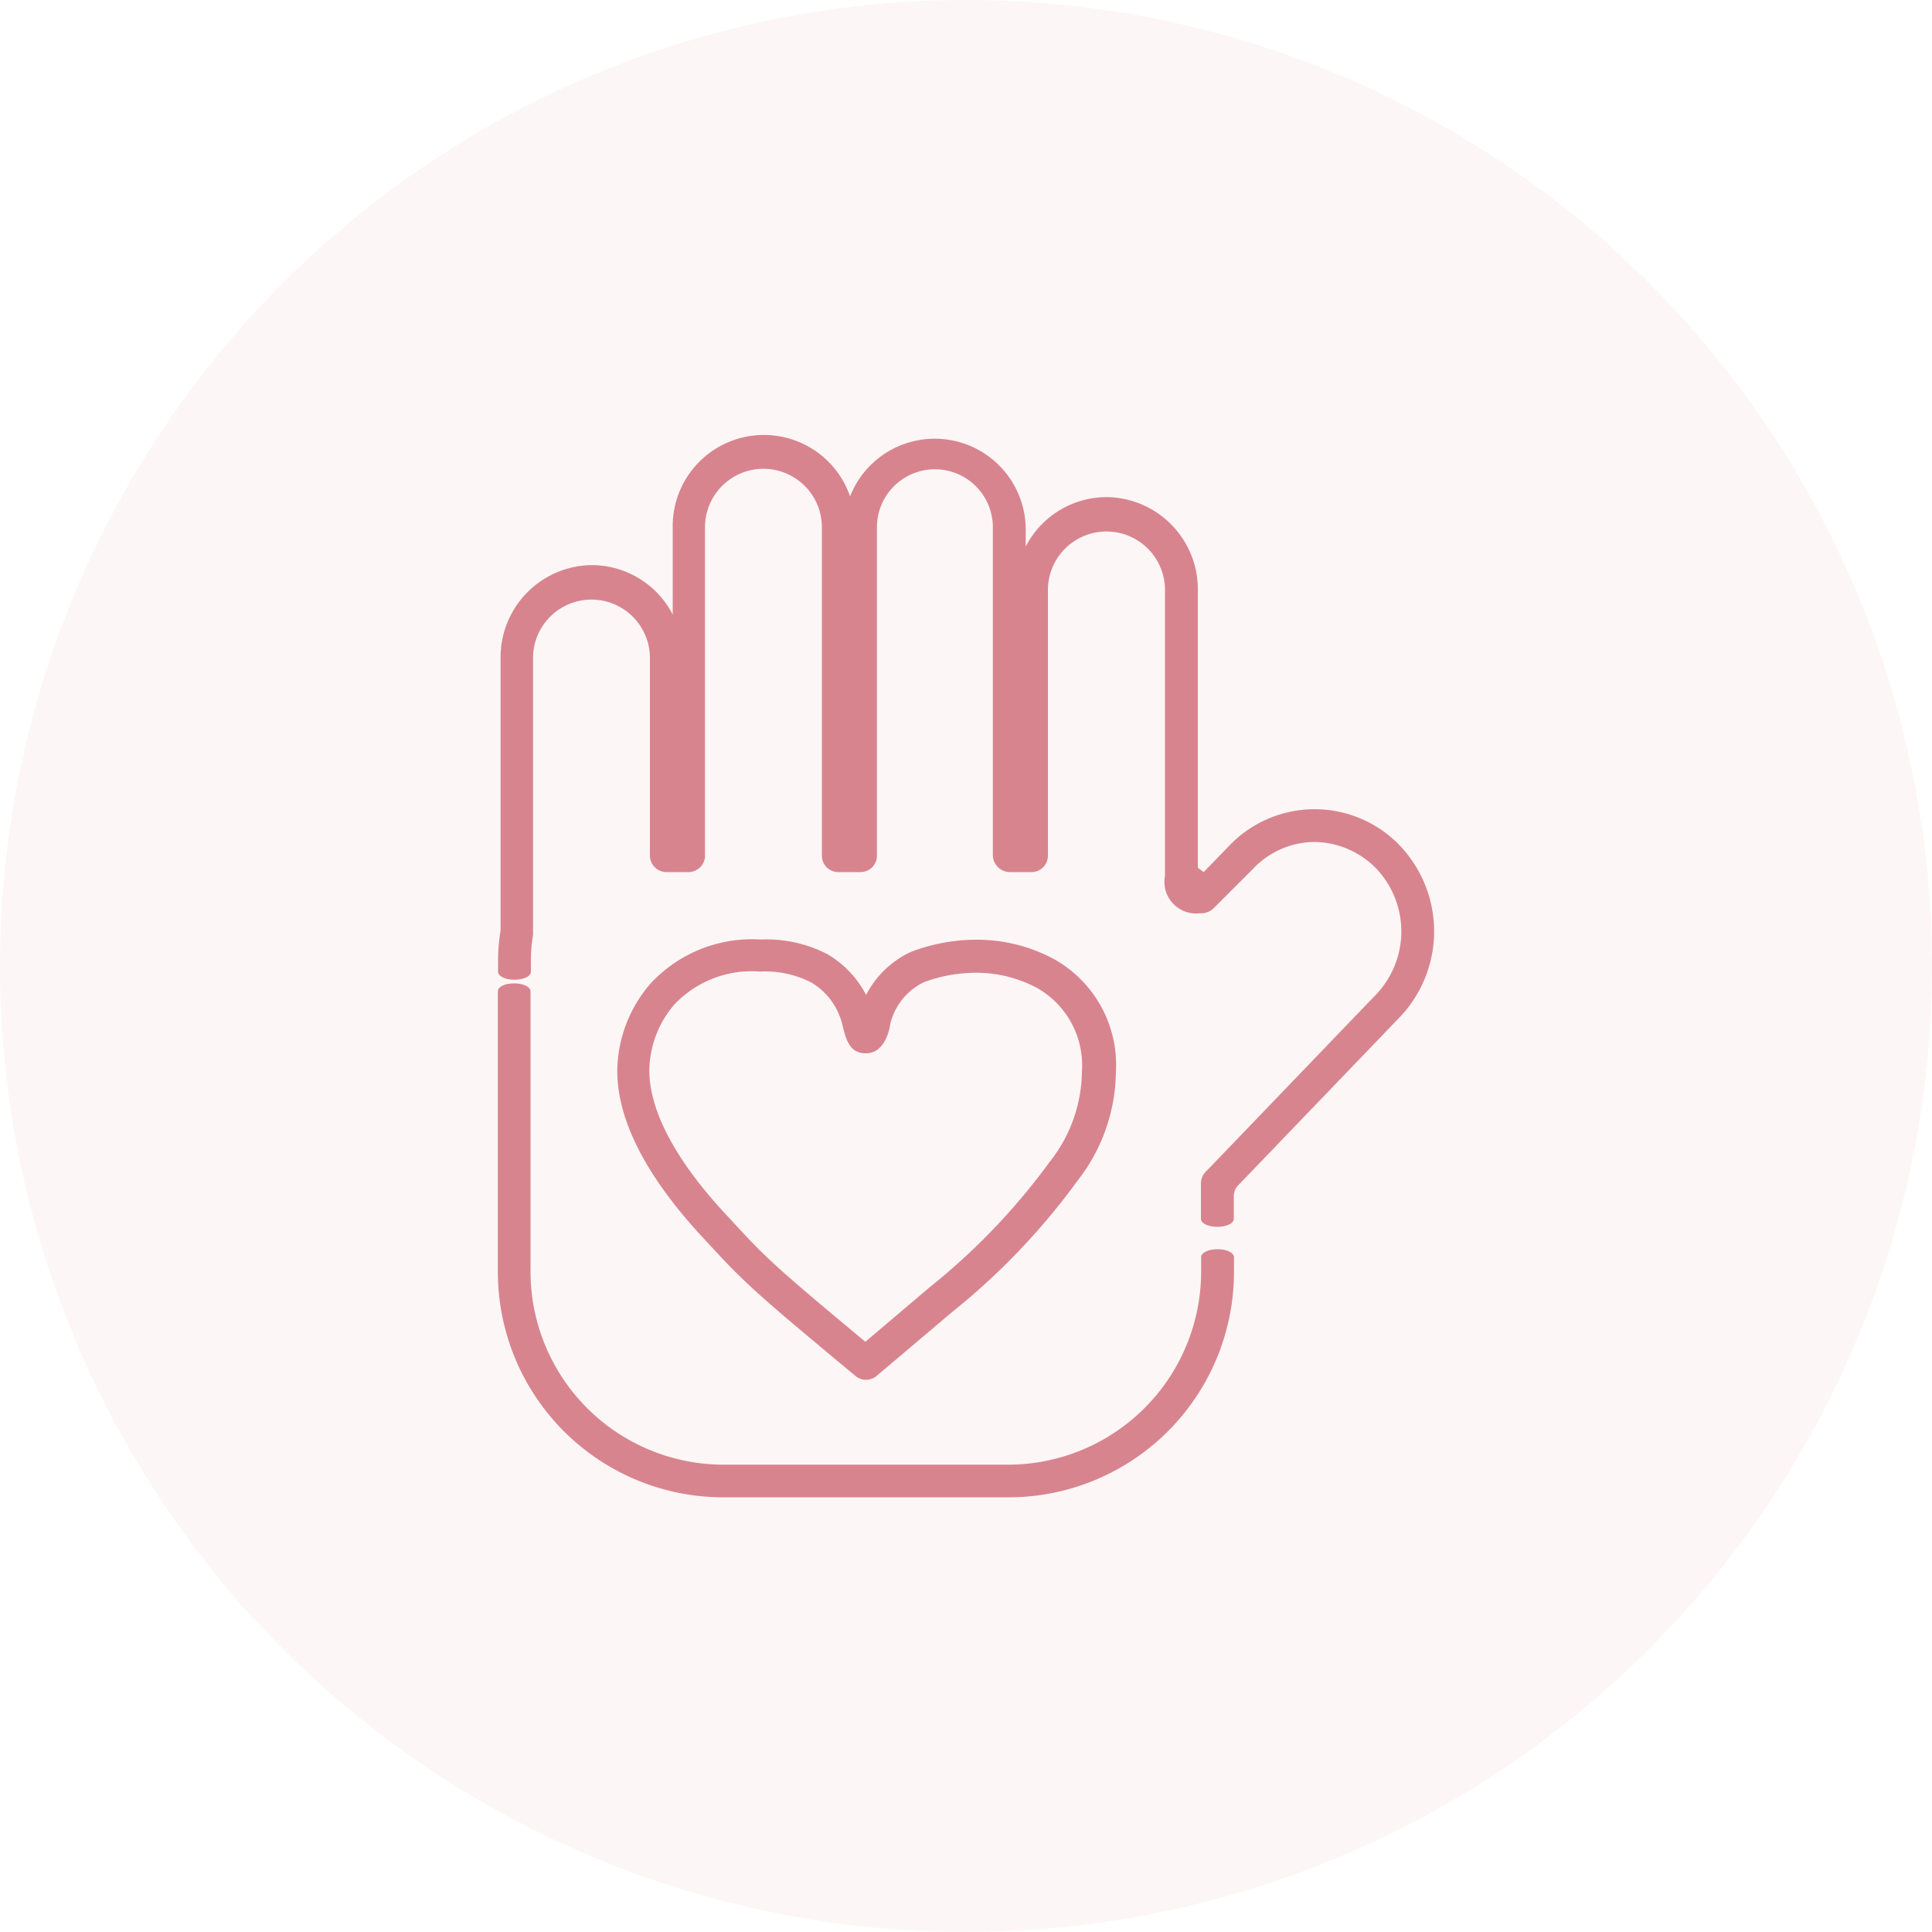 <svg id="レイヤー_1" data-name="レイヤー 1" xmlns="http://www.w3.org/2000/svg" viewBox="0 0 100 100"><defs><style>.cls-1{fill:#eca1a5;opacity:0.1;}.cls-1,.cls-2{isolation:isolate;}.cls-2{fill:#d8848e;}</style></defs><title>kaigo_mimoto</title><circle id="楕円形_11" data-name="楕円形 11" class="cls-1" cx="50" cy="50" r="50"/><path class="cls-2" d="M44.28,71.22a.85.85,0,0,0,1.09,0l3.9-3.3a35.24,35.24,0,0,0,6.49-6.79,9.3,9.3,0,0,0,2-5.66,6.27,6.27,0,0,0-3.21-5.83,8.4,8.4,0,0,0-4-1,9.42,9.42,0,0,0-3.4.63,4.93,4.93,0,0,0-2.32,2.23,5.24,5.24,0,0,0-2-2.11,6.83,6.83,0,0,0-3.44-.76,7.16,7.16,0,0,0-5.72,2.28,7,7,0,0,0-1.72,4.51c0,2.62,1.56,5.6,4.63,8.85C38.55,66.42,39.13,66.94,44.28,71.22ZM33.61,55.41A5.31,5.31,0,0,1,34.9,52a5.5,5.5,0,0,1,4.45-1.71,5.23,5.23,0,0,1,2.6.54A3.46,3.46,0,0,1,43.59,53c.2.81.37,1.52,1.23,1.52S46,53.56,46.08,53a3.25,3.25,0,0,1,1.76-2.17,7.79,7.79,0,0,1,2.71-.48,6.66,6.66,0,0,1,3.15.8A4.6,4.6,0,0,1,56,55.46a7.63,7.63,0,0,1-1.67,4.68h0a33.7,33.7,0,0,1-6.19,6.47l-3.35,2.84c-4.61-3.84-5.14-4.32-7-6.36C35.05,60.21,33.61,57.55,33.61,55.41Z"/><path class="cls-2" d="M72.4,43.71a6.11,6.11,0,0,0-8.79.08L62.3,45.14,62,44.91V30.54a4.77,4.77,0,0,0-4.73-4.81,4.72,4.72,0,0,0-4.18,2.56v-1A4.71,4.71,0,0,0,44,25.69a4.72,4.72,0,0,0-9.18,1.62v4.5a4.72,4.72,0,0,0-4.18-2.56,4.77,4.77,0,0,0-4.73,4.81V48.17a9.25,9.25,0,0,0-.13,1.52v.61h0c0,.23.38.41.85.41s.85-.18.85-.41v-.6a7.72,7.72,0,0,1,.11-1.31.86.86,0,0,0,0-.14V34.06a3,3,0,1,1,6.05,0V44.29a.86.86,0,0,0,.86.85h1.13a.88.88,0,0,0,.61-.25.85.85,0,0,0,.25-.6v-17a3,3,0,1,1,6.05,0v17a.85.85,0,0,0,.85.85h1.15a.85.85,0,0,0,.85-.85v-17a3,3,0,1,1,6,0v17a.89.89,0,0,0,.9.85h1.11a.85.85,0,0,0,.84-.85V30.54a3,3,0,1,1,6.06,0V45.33a1.64,1.64,0,0,0,1.82,1.94.93.93,0,0,0,.7-.26l2-2A4.43,4.43,0,0,1,68,43.58a4.54,4.54,0,0,1,3.18,1.32,4.73,4.73,0,0,1,.06,6.56l-8.84,9.2a.85.85,0,0,0-.24.59v1.84h0c0,.23.38.41.85.41s.85-.18.85-.41V61.92a1,1,0,0,1,.07-.34.76.76,0,0,1,.17-.24l8.36-8.7A6.44,6.44,0,0,0,72.4,43.71Z"/><path class="cls-2" d="M63.87,65.07c0-.23-.38-.41-.85-.41s-.85.18-.85.41v.66a10,10,0,0,1-9.83,10.08H37.29a10,10,0,0,1-9.83-10.08V51.31c0-.23-.38-.41-.85-.41s-.82.17-.84.39h0V65.73A11.67,11.67,0,0,0,37.29,77.5H52.34A11.67,11.67,0,0,0,63.87,65.73v-.66Z"/></svg>